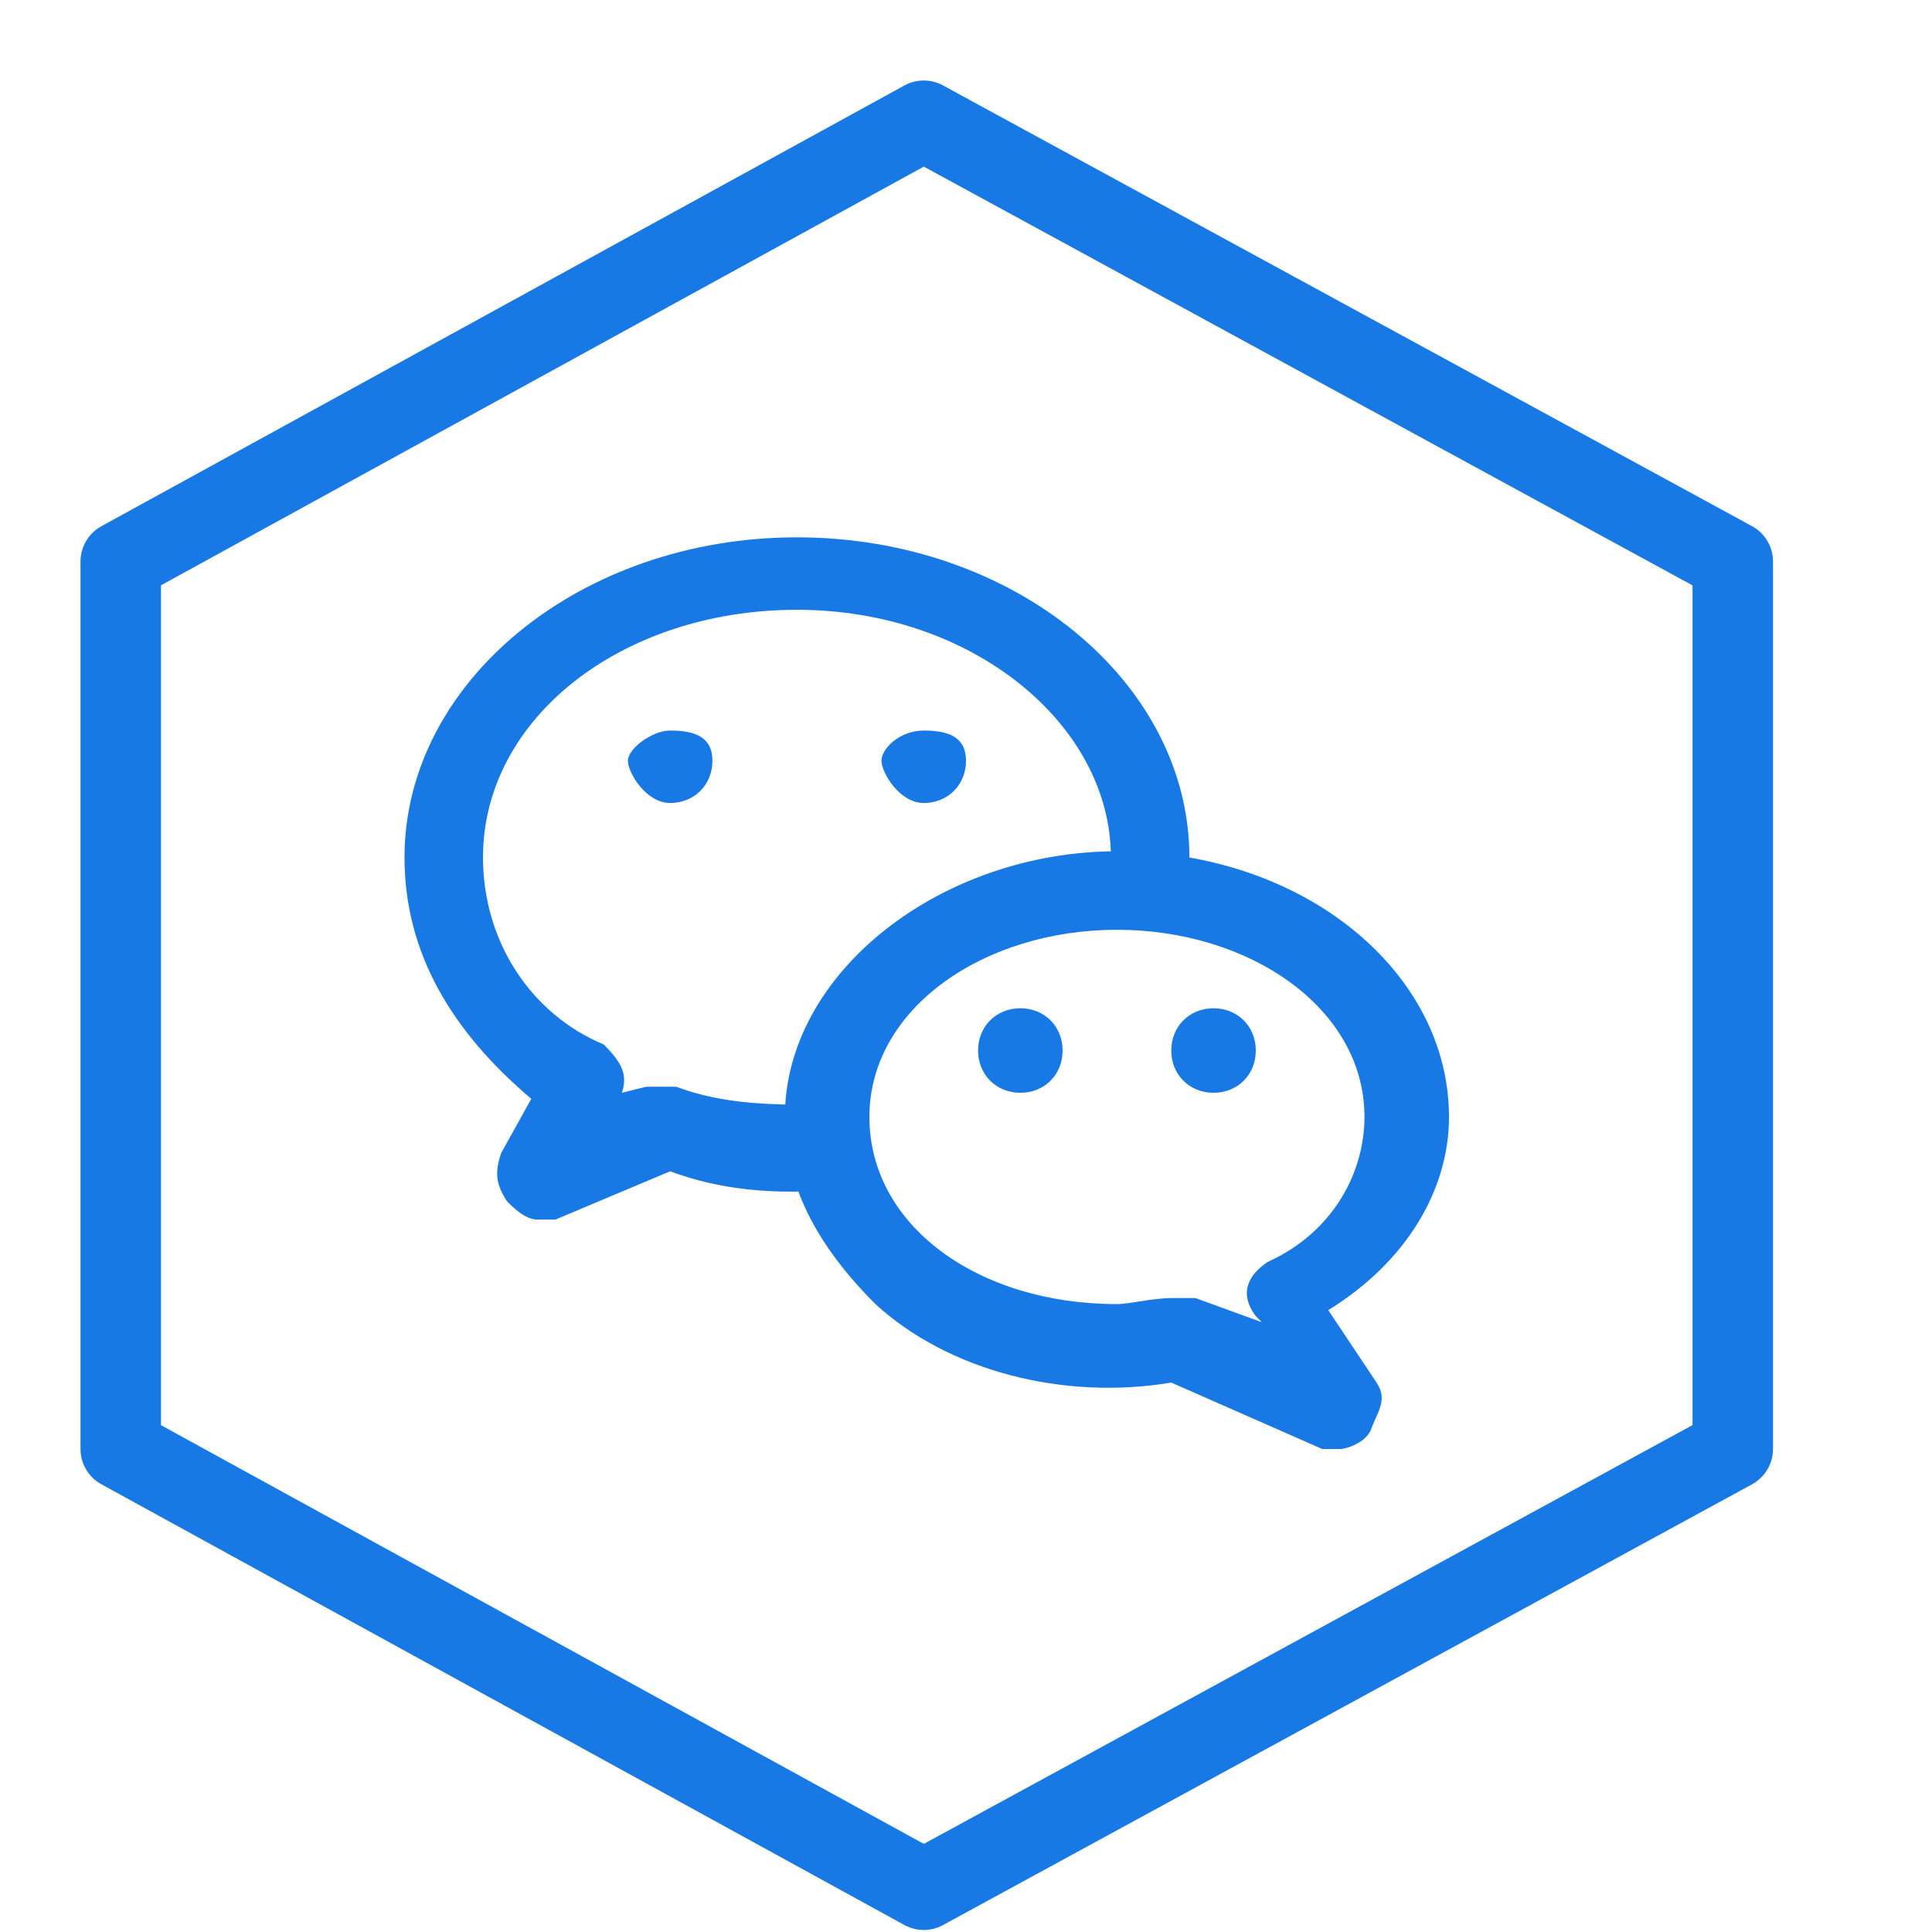 <?xml version="1.0" encoding="utf-8"?>
<!-- Generator: Adobe Illustrator 25.3.0, SVG Export Plug-In . SVG Version: 6.00 Build 0)  -->
<svg version="1.1" id="Ebene_1" xmlns="http://www.w3.org/2000/svg" xmlns:xlink="http://www.w3.org/1999/xlink" x="0px" y="0px"
	 width="32px" height="32px" viewBox="0 0 32 32" style="enable-background:new 0 0 32 32;" xml:space="preserve">
<style type="text/css">
	.st0{fill:none;stroke:#1979E4;stroke-width:1.333;stroke-linecap:round;stroke-linejoin:round;}
	.st1{fill:none;}
	.st2{fill:#1979E4;}
</style>
<g id="Ebene_2_1_">
	<g id="Ebene_1-2">
		<g id="Duotone">
			<polygon class="st0" points="28.7,24 15.3,31.3 2,24 2,9.3 15.3,2 28.7,9.3 			"/>
		</g>
		<g id="Frames-24px">
			<rect class="st1" width="32" height="32"/>
		</g>
	</g>
</g>
<g>
	<g>
		<path class="st2" d="M13.2,8.9c-3.6,0-6.5,2.4-6.5,5.3c0,1.6,0.8,2.9,2.1,4l-0.5,0.9c-0.1,0.3-0.1,0.5,0.1,0.8
			c0.1,0.1,0.3,0.3,0.5,0.3c0.1,0,0.1,0,0.3,0l1.9-0.8c0.8,0.3,1.7,0.4,2.8,0.3c0.1,0,0.4-0.1,0.4-0.3c0.1-0.1,0.1-0.3,0.1-0.5
			c0-0.1-0.1-0.4-0.3-0.5c-0.1-0.1-0.3-0.1-0.4-0.1c-0.9,0-1.7,0-2.5-0.3c-0.1,0-0.3,0-0.5,0l-0.4,0.1c0.1-0.3,0-0.5-0.3-0.8
			c-1.2-0.5-2-1.7-2-3.1c0-2.3,2.3-4.1,5.2-4.1s5.2,1.9,5.2,4.1c0,0.1,0,0.3,0,0.4s0,0.4,0.1,0.5c0.1,0.1,0.3,0.3,0.4,0.3
			c0.1,0,0.4,0,0.5-0.1c0.1-0.1,0.3-0.3,0.3-0.4c0-0.3,0-0.4,0-0.7C19.7,11.3,16.8,8.9,13.2,8.9z"/>
		<path class="st2" d="M24,18.5c0-2.4-2.4-4.4-5.5-4.4c-2.9,0-5.5,2-5.5,4.4c0,1.1,0.5,2.1,1.5,3.1c1.2,1.1,3.1,1.6,4.9,1.3l2.5,1.1
			c0.1,0,0.1,0,0.3,0c0.1,0,0.4-0.1,0.5-0.3c0.1-0.3,0.3-0.5,0.1-0.8l-0.8-1.2C23.3,20.9,24,19.7,24,18.5z M20.8,21.8l0.1,0.1
			l-1.1-0.4c-0.1,0-0.1,0-0.3,0h-0.1c-0.3,0-0.7,0.1-0.9,0.1c-2.3,0-4.1-1.3-4.1-3.1s1.9-3.1,4.1-3.1s4.1,1.3,4.1,3.1
			c0,0.9-0.5,1.9-1.6,2.4C20.7,21.1,20.5,21.4,20.8,21.8z"/>
		<path class="st2" d="M11.1,12.1L11.1,12.1c-0.3,0-0.7,0.3-0.7,0.5s0.3,0.7,0.7,0.7c0.4,0,0.7-0.3,0.7-0.7S11.5,12.1,11.1,12.1z"/>
		<path class="st2" d="M15.3,12.1L15.3,12.1c-0.4,0-0.7,0.3-0.7,0.5s0.3,0.7,0.7,0.7c0.4,0,0.7-0.3,0.7-0.7S15.7,12.1,15.3,12.1z"/>
		<path class="st2" d="M16.9,16.7L16.9,16.7c-0.4,0-0.7,0.3-0.7,0.7s0.3,0.7,0.7,0.7c0.4,0,0.7-0.3,0.7-0.7S17.3,16.7,16.9,16.7z"/>
		<path class="st2" d="M20.1,16.7L20.1,16.7c-0.4,0-0.7,0.3-0.7,0.7s0.3,0.7,0.7,0.7c0.4,0,0.7-0.3,0.7-0.7S20.5,16.7,20.1,16.7z"/>
	</g>
</g>
</svg>
